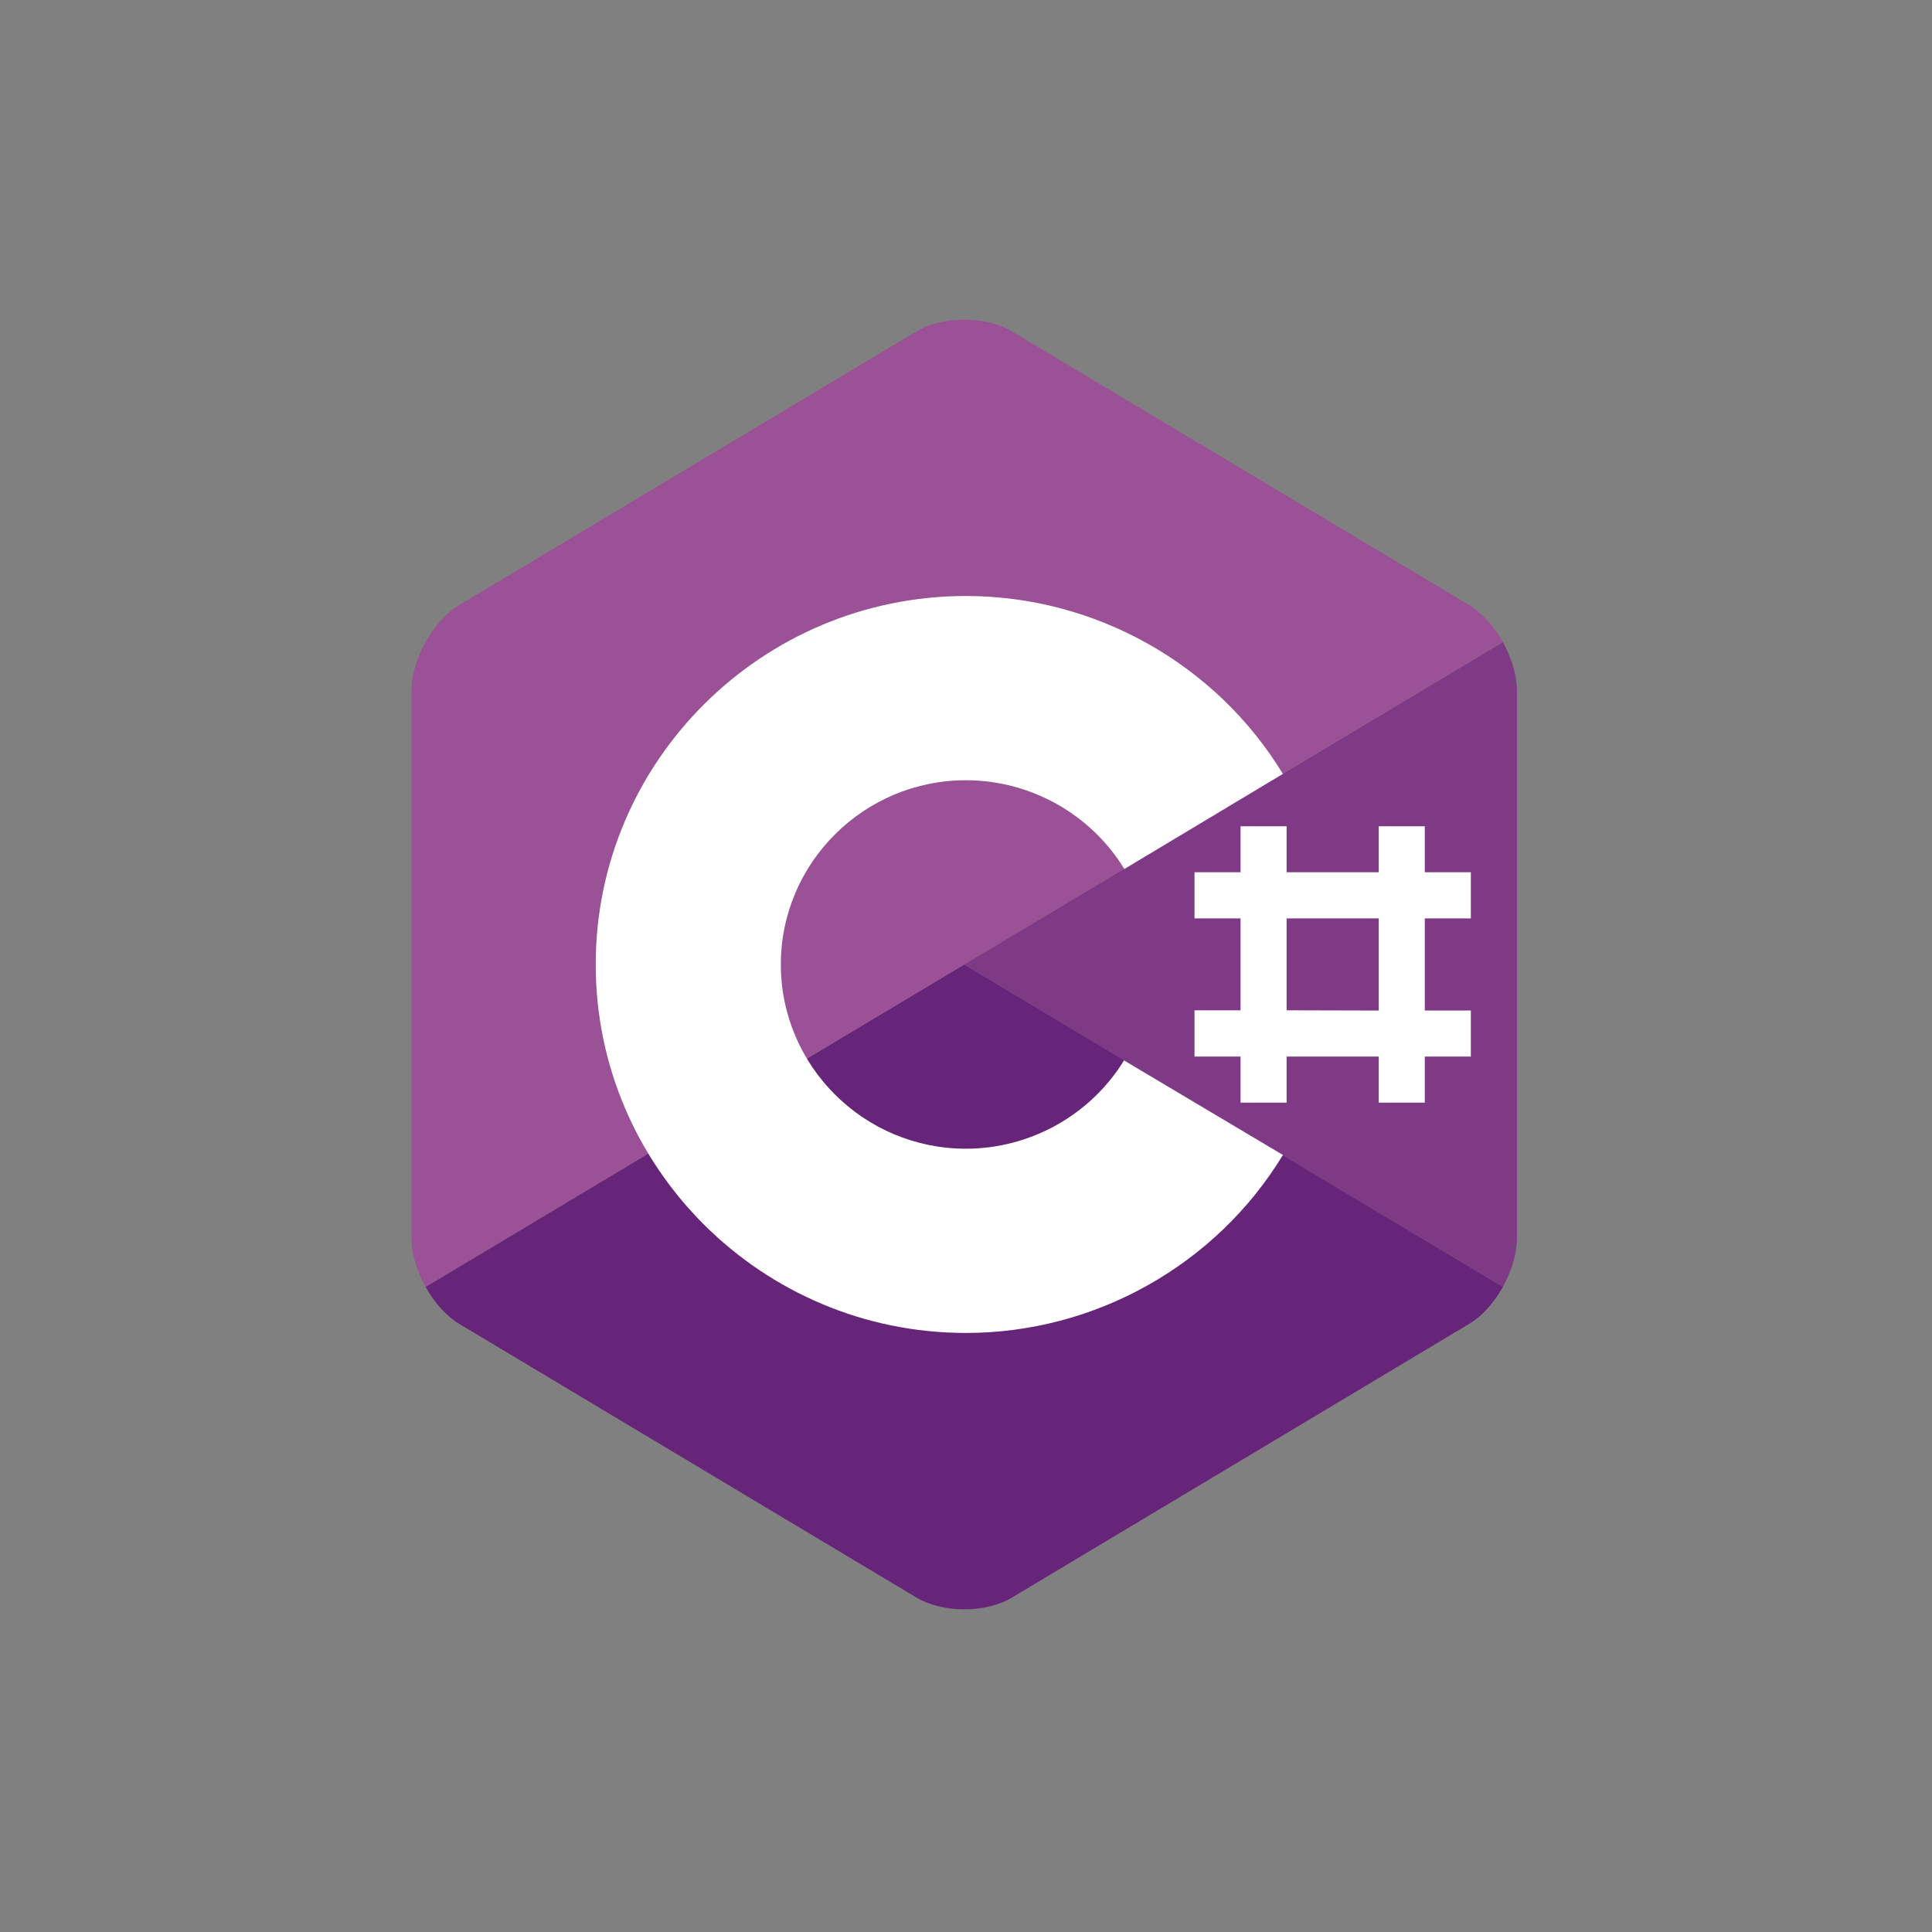 <?xml version="1.0" encoding="UTF-8" standalone="no"?>
<svg
   width="64"
   height="64"
   viewBox="0 0 6.963 6.963"
   preserveAspectRatio="xMidYMid"
   version="1.1"
   id="svg8"
   sodipodi:docname="csharp.svg"
   xml:space="preserve"
   xmlns:inkscape="http://www.inkscape.org/namespaces/inkscape"
   xmlns:sodipodi="http://sodipodi.sourceforge.net/DTD/sodipodi-0.dtd"
   xmlns="http://www.w3.org/2000/svg"
   xmlns:svg="http://www.w3.org/2000/svg"><rect x="0" y="0" width="6.963" height="6.963" fill="#808080" stroke="none"/><defs
     id="defs12"><path
       d="M1.253 280.732l1.605-3.131 99.353-188.518-44.15-83.475C54.392-1.283 45.074.474 43.87 8.188L1.253 280.732z"
       id="a" /><filter
       x="-0.416"
       y="-0.15"
       width="1.832"
       height="1.301"
       filterUnits="objectBoundingBox"
       id="b"><feGaussianBlur
         stdDeviation="17.5"
         in="SourceAlpha"
         result="shadowBlurInner1"
         id="feGaussianBlur8916" /><feOffset
         in="shadowBlurInner1"
         result="shadowOffsetInner1"
         id="feOffset8918" /><feComposite
         in="shadowOffsetInner1"
         in2="SourceAlpha"
         operator="arithmetic"
         k2="-1"
         k3="1"
         result="shadowInnerInner1"
         id="feComposite8920" /><feColorMatrix
         values="0 0 0 0 0 0 0 0 0 0 0 0 0 0 0 0 0 0 0.06 0"
         in="shadowInnerInner1"
         id="feColorMatrix8922" /></filter><path
       d="M134.417 148.974l32.039-32.812-32.039-61.007c-3.042-5.791-10.433-6.398-13.443-.59l-17.705 34.109-.53 1.744 31.678 58.556z"
       id="c" /><filter
       x="-0.132"
       y="-0.177"
       width="1.279"
       height="1.262"
       filterUnits="objectBoundingBox"
       id="d"><feGaussianBlur
         stdDeviation="3.5"
         in="SourceAlpha"
         result="shadowBlurInner1"
         id="feGaussianBlur8926" /><feOffset
         dx="1"
         dy="-9"
         in="shadowBlurInner1"
         result="shadowOffsetInner1"
         id="feOffset8928" /><feComposite
         in="shadowOffsetInner1"
         in2="SourceAlpha"
         operator="arithmetic"
         k2="-1"
         k3="1"
         result="shadowInnerInner1"
         id="feComposite8930" /><feColorMatrix
         values="0 0 0 0 0 0 0 0 0 0 0 0 0 0 0 0 0 0 0.09 0"
         in="shadowInnerInner1"
         id="feColorMatrix8932" /></filter></defs><sodipodi:namedview
     id="namedview10"
     pagecolor="#ffffff"
     bordercolor="#000000"
     borderopacity="0.25"
     inkscape:showpageshadow="2"
     inkscape:pageopacity="0.0"
     inkscape:pagecheckerboard="0"
     inkscape:deskcolor="#d1d1d1"
     showgrid="false"
     showguides="true"
     inkscape:zoom="5.62961"
     inkscape:cx="73.184466"
     inkscape:cy="28.776416"
     inkscape:window-width="1920"
     inkscape:window-height="1009"
     inkscape:window-x="-8"
     inkscape:window-y="-8"
     inkscape:window-maximized="1"
     inkscape:current-layer="svg8" /><style
     id="style8834">.st0{fill:#007acc}.st1{fill:#fff}</style><g
     style="fill:none"
     id="g8913"
     transform="matrix(0.166,0,0,0.166,0.819,0.82)"><path
       d="M 27.695,23 C 27.883,22.662 28,22.281 28,21.939 V 10.061 C 28,9.719 27.883,9.338 27.695,9 L 16,16 Z"
       fill="#7f3a86"
       id="path8892" /><path
       d="m 17.04,29.743 9.922,-5.939 C 27.247,23.634 27.507,23.338 27.695,23 L 16,16 4.306,23 c 0.188,0.338 0.448,0.634 0.734,0.805 l 9.922,5.939 c 0.572,0.342 1.507,0.342 2.078,0 z"
       fill="#662579"
       id="path8894" /><path
       d="M 27.695,9 C 27.506,8.662 27.247,8.366 26.961,8.195 L 17.039,2.257 c -0.572,-0.342 -1.507,-0.342 -2.078,0 L 5.039,8.195 C 4.468,8.537 4,9.377 4,10.061 V 21.939 C 4,22.281 4.117,22.662 4.305,23 L 16,16 Z"
       fill="#9a5196"
       id="path8896" /><path
       d="M 16.038,24 C 11.606,24 8,20.411 8,16 c 0,-4.411 3.606,-8 8.039,-8 2.807,0 5.429,1.476 6.88,3.862 l -3.442,2.065 C 18.749,12.736 17.44,12 16.038,12 c -2.216,0 -4.019,1.794 -4.019,4 0,2.206 1.803,4 4.019,4 1.398,0 2.704,-0.732 3.432,-1.917 l 3.45,2.053 C 21.469,22.523 18.847,24 16.038,24 Z"
       fill="#ffffff"
       id="path8898" /><path
       fill-rule="evenodd"
       clip-rule="evenodd"
       d="m 25,13 v 0.997 H 23 V 13 h -1 v 0.997 H 21 V 15 h 1 v 1.995 H 21 V 18 h 1 v 1 h 1 L 23,18 h 2 v 1 h 1 V 18 H 27 V 17 H 26 V 15 H 27 V 13.997 H 26 V 13 Z m 0,4 v -2 h -2 v 1.995 z"
       fill="#ffffff"
       id="path8900" /></g></svg>
